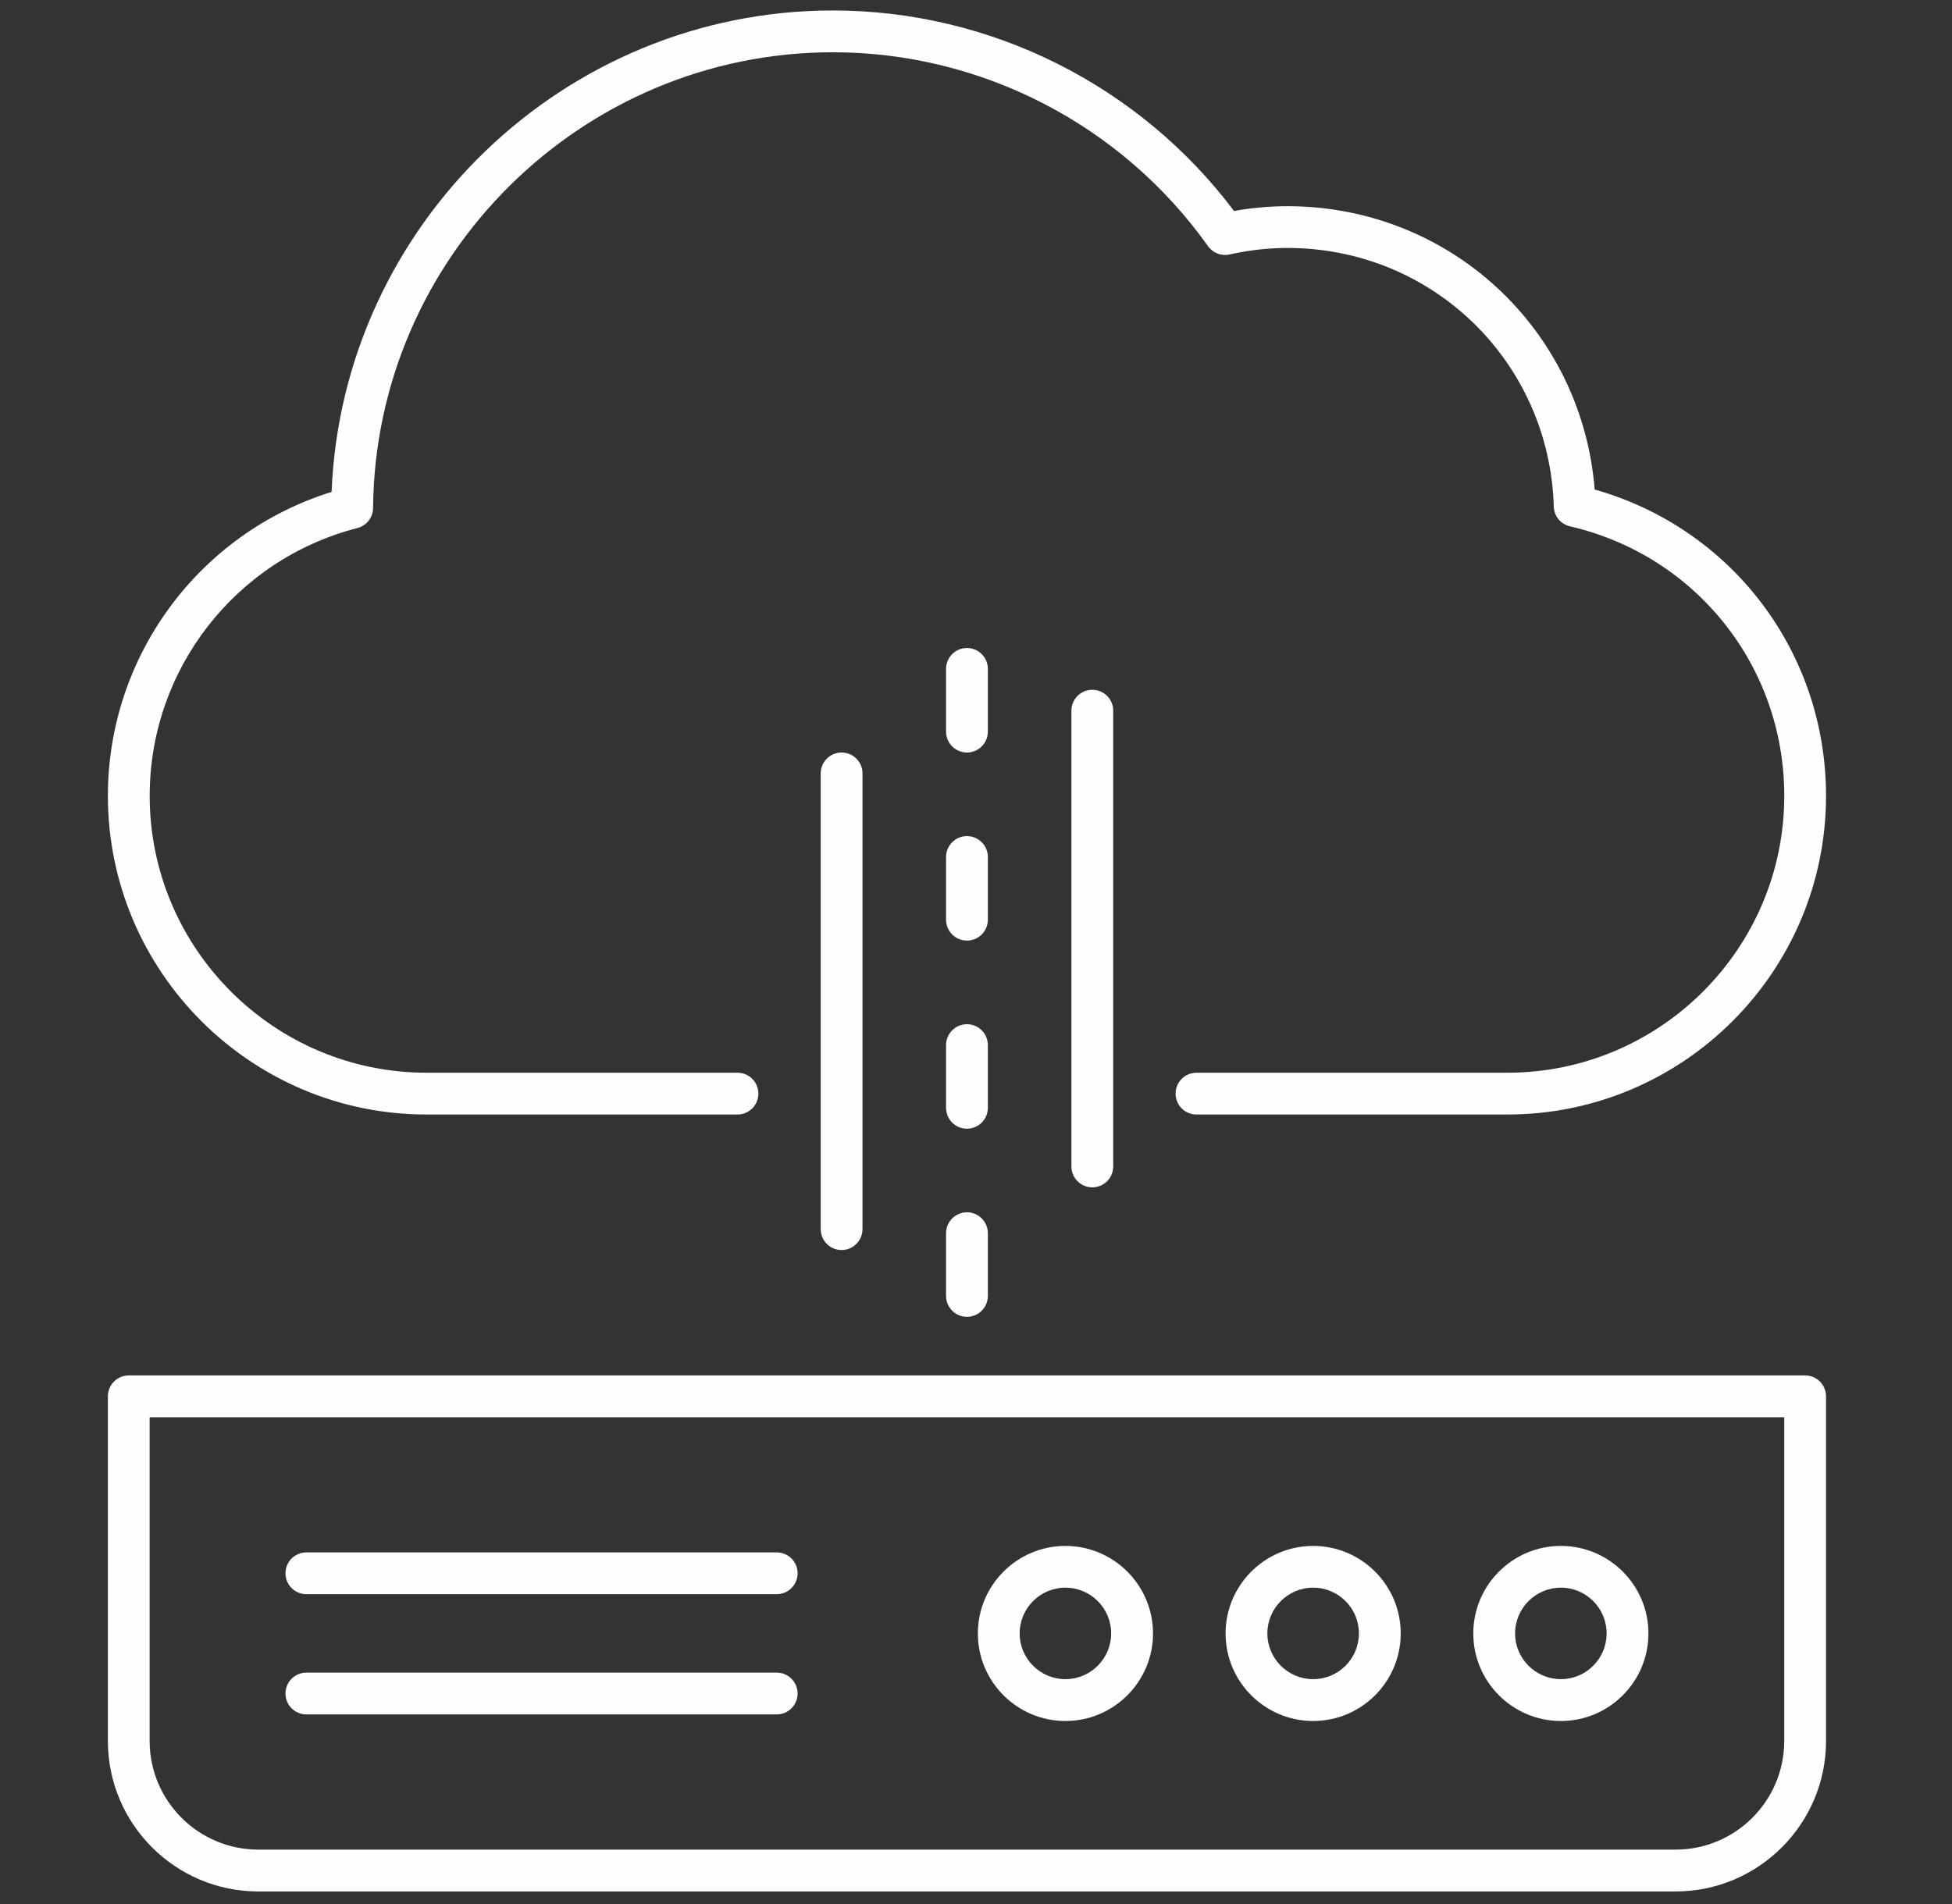 <svg width="41" height="40" viewBox="0 0 41 40" fill="none" xmlns="http://www.w3.org/2000/svg">
<rect x="0" y="0" width="41" height="40" fill="#333333" stroke="none"/>
<path d="M35.193 39.736H5.426C3.683 39.736 2.266 38.318 2.266 36.575V29.335C2.266 29.092 2.462 28.895 2.705 28.895H37.915C38.158 28.895 38.354 29.092 38.354 29.335V36.575C38.354 38.318 36.936 39.736 35.193 39.736ZM3.143 29.774V36.575C3.143 37.834 4.168 38.857 5.426 38.857H35.193C36.452 38.857 37.476 37.834 37.476 36.575V29.774H3.143Z" fill="#FEFEFE"/>
<path d="M16.314 33.491H6.435C6.193 33.491 5.996 33.295 5.996 33.052C5.996 32.809 6.193 32.613 6.435 32.613H16.314C16.556 32.613 16.753 32.809 16.753 33.052C16.753 33.295 16.556 33.491 16.314 33.491Z" fill="#FEFEFE"/>
<path d="M32.785 36.155C31.77 36.155 30.945 35.33 30.945 34.316C30.945 33.302 31.77 32.477 32.785 32.477C33.799 32.477 34.624 33.302 34.624 34.316C34.624 35.33 33.799 36.155 32.785 36.155ZM32.785 33.354C32.255 33.354 31.823 33.785 31.823 34.315C31.823 34.845 32.255 35.276 32.785 35.276C33.315 35.276 33.746 34.845 33.746 34.315C33.746 33.785 33.315 33.354 32.785 33.354Z" fill="#FEFEFE"/>
<path d="M16.314 36.017H6.435C6.193 36.017 5.996 35.821 5.996 35.578C5.996 35.335 6.193 35.139 6.435 35.139H16.314C16.556 35.139 16.753 35.335 16.753 35.578C16.753 35.821 16.556 36.017 16.314 36.017Z" fill="#FEFEFE"/>
<path d="M27.582 36.155C26.567 36.155 25.742 35.33 25.742 34.316C25.742 33.302 26.568 32.477 27.582 32.477C28.596 32.477 29.421 33.302 29.421 34.316C29.421 35.33 28.596 36.155 27.582 36.155ZM27.582 33.354C27.052 33.354 26.62 33.785 26.62 34.315C26.62 34.845 27.052 35.276 27.582 35.276C28.112 35.276 28.543 34.845 28.543 34.315C28.543 33.785 28.112 33.354 27.582 33.354Z" fill="#FEFEFE"/>
<path d="M22.378 36.155C21.364 36.155 20.539 35.33 20.539 34.316C20.539 33.302 21.364 32.477 22.378 32.477C23.392 32.477 24.218 33.302 24.218 34.316C24.218 35.33 23.392 36.155 22.378 36.155ZM22.378 33.354C21.848 33.354 21.417 33.785 21.417 34.315C21.417 34.845 21.848 35.276 22.378 35.276C22.908 35.276 23.339 34.845 23.339 34.315C23.339 33.785 22.908 33.354 22.378 33.354Z" fill="#FEFEFE"/>
<path d="M20.31 27.664C20.068 27.664 19.871 27.468 19.871 27.225V25.907C19.871 25.665 20.068 25.468 20.31 25.468C20.552 25.468 20.749 25.665 20.749 25.907V27.225C20.749 27.468 20.552 27.664 20.31 27.664ZM20.31 23.712C20.068 23.712 19.871 23.516 19.871 23.273V21.956C19.871 21.713 20.068 21.517 20.31 21.517C20.552 21.517 20.749 21.713 20.749 21.956V23.273C20.749 23.516 20.552 23.712 20.31 23.712ZM20.31 19.76C20.068 19.76 19.871 19.564 19.871 19.321V18.004C19.871 17.762 20.068 17.565 20.31 17.565C20.552 17.565 20.749 17.762 20.749 18.004V19.321C20.749 19.564 20.552 19.76 20.31 19.76ZM20.31 15.809C20.068 15.809 19.871 15.612 19.871 15.37V14.052C19.871 13.81 20.068 13.613 20.31 13.613C20.552 13.613 20.749 13.81 20.749 14.052V15.37C20.749 15.612 20.552 15.809 20.31 15.809Z" fill="#FEFEFE"/>
<path d="M31.66 23.414H25.131C24.888 23.414 24.692 23.218 24.692 22.975C24.692 22.732 24.888 22.536 25.131 22.536H31.66C34.867 22.536 37.477 19.927 37.477 16.719C37.477 13.999 35.626 11.671 32.975 11.057C32.781 11.012 32.641 10.842 32.636 10.643C32.544 7.596 30.087 5.209 27.041 5.209C26.643 5.209 26.234 5.255 25.825 5.346C25.654 5.384 25.475 5.315 25.373 5.171C23.56 2.621 20.615 1.098 17.494 1.098C12.215 1.098 7.882 5.393 7.836 10.672C7.834 10.871 7.699 11.043 7.506 11.093C4.938 11.756 3.144 14.069 3.144 16.719C3.144 19.926 5.754 22.536 8.961 22.536H15.49C15.732 22.536 15.929 22.732 15.929 22.975C15.929 23.218 15.732 23.414 15.49 23.414H8.96C5.269 23.414 2.266 20.411 2.266 16.719C2.266 13.78 4.182 11.201 6.965 10.334C7.19 4.728 11.845 0.22 17.494 0.22C20.803 0.22 23.932 1.789 25.919 4.432C26.296 4.365 26.672 4.332 27.041 4.332C30.453 4.332 33.227 6.92 33.495 10.284C36.373 11.099 38.354 13.699 38.354 16.719C38.355 20.411 35.352 23.414 31.66 23.414Z" fill="#FEFEFE"/>
<path d="M22.943 24.944C22.7 24.944 22.504 24.747 22.504 24.505V14.93C22.504 14.688 22.7 14.491 22.943 14.491C23.186 14.491 23.382 14.688 23.382 14.93V24.504C23.382 24.747 23.186 24.944 22.943 24.944Z" fill="#FEFEFE"/>
<path d="M17.677 26.261C17.435 26.261 17.238 26.065 17.238 25.822V16.248C17.238 16.005 17.435 15.809 17.677 15.809C17.92 15.809 18.116 16.005 18.116 16.248V25.821C18.116 26.064 17.92 26.261 17.677 26.261Z" fill="#FEFEFE"/>
</svg>

